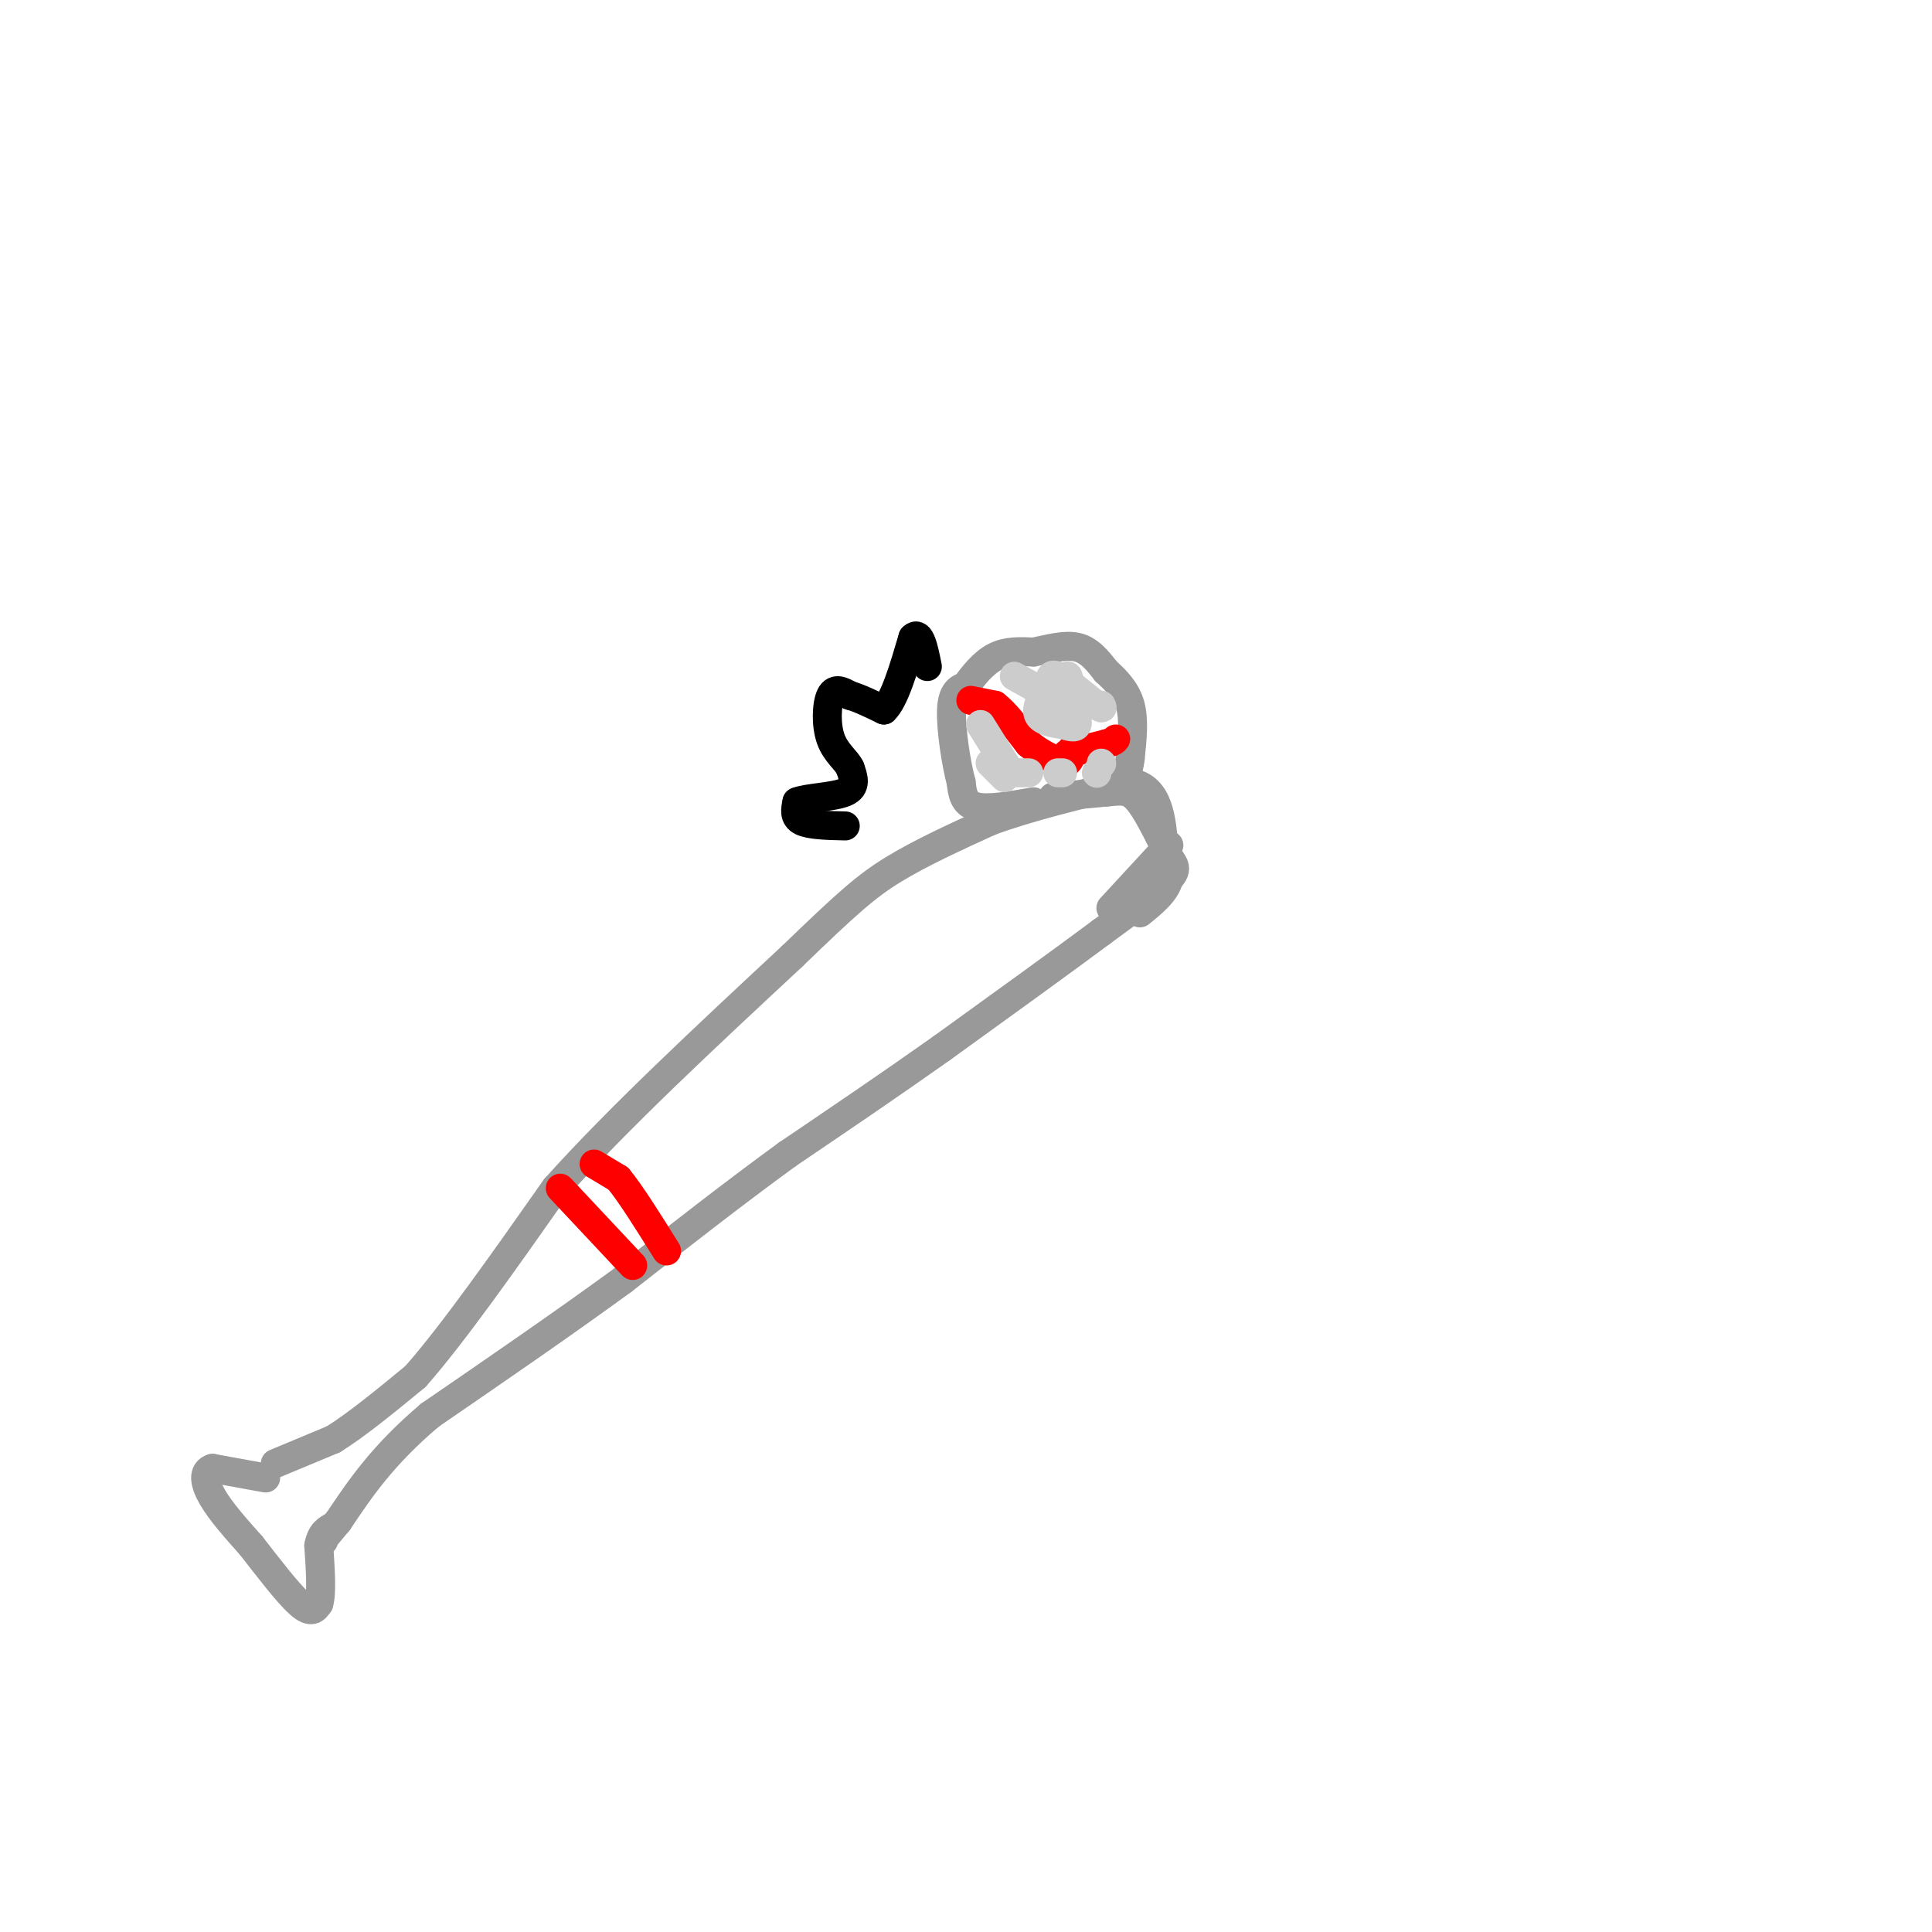<svg viewBox='0 0 400 400' version='1.1' xmlns='http://www.w3.org/2000/svg' xmlns:xlink='http://www.w3.org/1999/xlink'><g fill='none' stroke='rgb(153,153,153)' stroke-width='6' stroke-linecap='round' stroke-linejoin='round'><path d='M55,306c0.000,0.000 -11.000,-2.000 -11,-2'/><path d='M44,304c-2.067,0.578 -1.733,3.022 0,6c1.733,2.978 4.867,6.489 8,10'/><path d='M52,320c3.289,4.222 7.511,9.778 10,12c2.489,2.222 3.244,1.111 4,0'/><path d='M66,332c0.667,-2.000 0.333,-7.000 0,-12'/><path d='M66,320c0.500,-2.667 1.750,-3.333 3,-4'/><path d='M57,303c0.000,0.000 12.000,-5.000 12,-5'/><path d='M69,298c4.833,-3.000 10.917,-8.000 17,-13'/><path d='M86,285c7.667,-8.667 18.333,-23.833 29,-39'/><path d='M115,246c13.000,-14.500 31.000,-31.250 49,-48'/><path d='M164,198c11.400,-11.022 15.400,-14.578 21,-18c5.600,-3.422 12.800,-6.711 20,-10'/><path d='M205,170c8.167,-3.000 18.583,-5.500 29,-8'/><path d='M234,162c6.000,1.000 6.500,7.500 7,14'/><path d='M241,176c1.933,3.022 3.267,3.578 1,6c-2.267,2.422 -8.133,6.711 -14,11'/><path d='M228,193c-7.833,5.833 -20.417,14.917 -33,24'/><path d='M195,217c-10.833,7.667 -21.417,14.833 -32,22'/><path d='M163,239c-11.000,8.000 -22.500,17.000 -34,26'/><path d='M129,265c-12.333,9.000 -26.167,18.500 -40,28'/><path d='M89,293c-9.833,8.333 -14.417,15.167 -19,22'/><path d='M70,315c-3.667,4.333 -3.333,4.167 -3,4'/><path d='M218,165c0.000,0.000 11.000,-1.000 11,-1'/><path d='M229,164c2.822,-0.289 4.378,-0.511 6,1c1.622,1.511 3.311,4.756 5,8'/><path d='M240,173c1.489,2.933 2.711,6.267 2,9c-0.711,2.733 -3.356,4.867 -6,7'/><path d='M242,175c0.000,0.000 -12.000,13.000 -12,13'/></g>
<g fill='none' stroke='rgb(255,0,0)' stroke-width='6' stroke-linecap='round' stroke-linejoin='round'><path d='M116,246c0.000,0.000 15.000,16.000 15,16'/><path d='M123,241c0.000,0.000 5.000,3.000 5,3'/><path d='M128,244c2.500,3.000 6.250,9.000 10,15'/></g>
<g fill='none' stroke='rgb(153,153,153)' stroke-width='6' stroke-linecap='round' stroke-linejoin='round'><path d='M214,166c-4.750,0.833 -9.500,1.667 -12,1c-2.500,-0.667 -2.750,-2.833 -3,-5'/><path d='M199,162c-1.044,-3.889 -2.156,-11.111 -2,-15c0.156,-3.889 1.578,-4.444 3,-5'/><path d='M200,142c1.444,-2.067 3.556,-4.733 6,-6c2.444,-1.267 5.222,-1.133 8,-1'/><path d='M214,135c2.978,-0.600 6.422,-1.600 9,-1c2.578,0.600 4.289,2.800 6,5'/><path d='M229,139c2.044,1.844 4.156,3.956 5,7c0.844,3.044 0.422,7.022 0,11'/><path d='M234,157c-0.333,2.833 -1.167,4.417 -2,6'/></g>
<g fill='none' stroke='rgb(255,0,0)' stroke-width='6' stroke-linecap='round' stroke-linejoin='round'><path d='M201,145c0.000,0.000 5.000,1.000 5,1'/><path d='M206,146c2.000,1.500 4.500,4.750 7,8'/><path d='M213,154c2.333,2.000 4.667,3.000 7,4'/><path d='M220,158c1.500,0.167 1.750,-1.417 2,-3'/><path d='M221,156c0.000,0.000 8.000,-2.000 8,-2'/><path d='M229,154c1.667,-0.500 1.833,-0.750 2,-1'/></g>
<g fill='none' stroke='rgb(204,204,204)' stroke-width='6' stroke-linecap='round' stroke-linejoin='round'><path d='M203,150c0.000,0.000 5.000,8.000 5,8'/><path d='M208,158c0.833,1.333 0.417,0.667 0,0'/><path d='M210,160c1.500,0.000 3.000,0.000 3,0c0.000,0.000 -1.500,0.000 -3,0'/><path d='M208,161c0.000,0.000 -3.000,-3.000 -3,-3'/><path d='M219,160c0.000,0.000 1.000,0.000 1,0'/><path d='M227,160c0.000,0.000 0.100,0.100 0.1,0.1'/><path d='M228,158c0.000,0.000 0.100,0.100 0.1,0.1'/><path d='M210,140c0.000,0.000 9.000,5.000 9,5'/><path d='M219,145c1.800,-0.556 1.800,-4.444 2,-5c0.200,-0.556 0.600,2.222 1,5'/><path d='M222,145c0.511,1.889 1.289,4.111 1,5c-0.289,0.889 -1.644,0.444 -3,0'/><path d='M220,150c-1.667,-0.178 -4.333,-0.622 -5,-2c-0.667,-1.378 0.667,-3.689 2,-6'/><path d='M217,142c0.400,-1.644 0.400,-2.756 2,-2c1.600,0.756 4.800,3.378 8,6'/><path d='M227,146c1.500,1.000 1.250,0.500 1,0'/></g>
<g fill='none' stroke='rgb(0,0,0)' stroke-width='6' stroke-linecap='round' stroke-linejoin='round'><path d='M175,171c-3.667,-0.083 -7.333,-0.167 -9,-1c-1.667,-0.833 -1.333,-2.417 -1,-4'/><path d='M165,166c2.022,-0.844 7.578,-0.956 10,-2c2.422,-1.044 1.711,-3.022 1,-5'/><path d='M176,159c-0.702,-1.595 -2.958,-3.083 -4,-6c-1.042,-2.917 -0.869,-7.262 0,-9c0.869,-1.738 2.435,-0.869 4,0'/><path d='M176,144c1.833,0.500 4.417,1.750 7,3'/><path d='M183,147c2.167,-2.000 4.083,-8.500 6,-15'/><path d='M189,132c1.500,-1.500 2.250,2.250 3,6'/></g>
</svg>